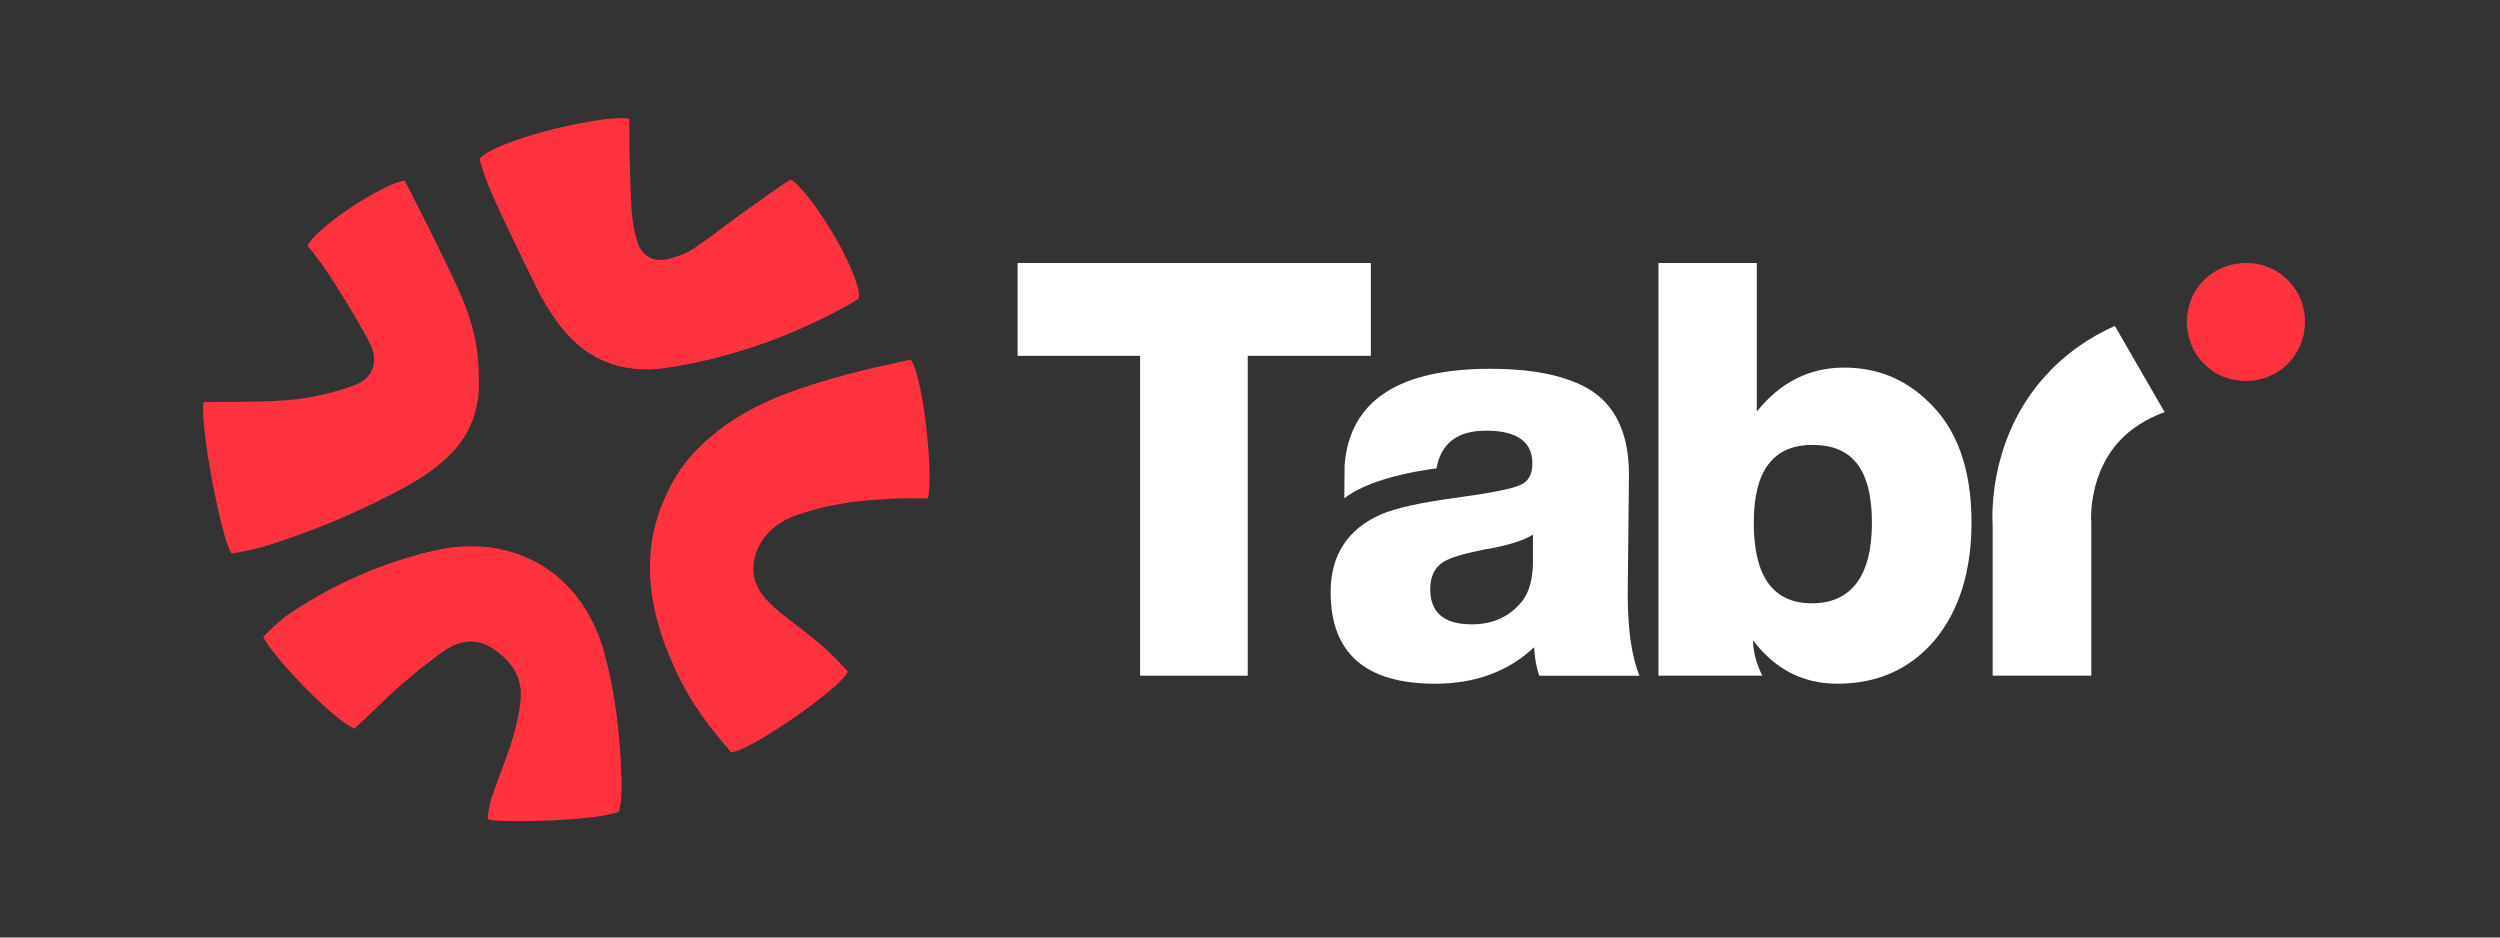 <svg width="136" height="51" viewBox="0 0 136 51" fill="none" xmlns="http://www.w3.org/2000/svg">
<rect x="0" y="0" width="136" height="51" fill="#333333" stroke="none"/>
<g clip-path="url(#clip0_2500_2273)">
<path d="M49.19 27.107C49.339 27.107 49.487 27.107 49.633 27.111C49.911 27.116 50.199 27.118 50.48 27.109C50.594 26.725 50.626 25.304 50.394 23.272C50.126 20.911 49.738 19.776 49.536 19.563C47.132 20.082 44.793 20.621 42.576 21.488C40.58 22.267 39 23.295 37.747 24.626C37.21 25.195 36.723 25.92 36.332 26.721C34.847 29.775 35.051 33.018 36.974 36.924C37.721 38.443 38.753 39.74 39.762 40.916C40.644 40.965 45.754 37.445 46.119 36.544C45.699 36.048 45.216 35.565 44.683 35.102C44.211 34.692 43.703 34.301 43.211 33.925C42.988 33.754 42.765 33.584 42.546 33.41C42.481 33.359 42.419 33.305 42.355 33.252C41.574 32.576 40.762 31.747 41.031 30.455C41.271 29.294 42.097 28.442 43.417 27.993C45.357 27.332 47.143 27.171 49.193 27.105L49.19 27.107Z" fill="#FF323F"/>
<path d="M26.084 8.654C26.282 9.366 26.554 10.105 26.893 10.847C27.565 12.313 28.323 13.895 29.278 15.824C29.507 16.29 29.806 16.782 30.214 17.374C31.684 19.509 33.731 20.394 36.296 20.005C39.676 19.492 42.99 18.342 46.145 16.59C46.336 16.485 46.516 16.363 46.709 16.234C46.707 16.234 46.873 15.923 46.267 14.543C45.28 12.296 43.494 9.914 42.999 9.77C42.144 10.326 41.299 10.933 40.481 11.521L40.423 11.564C40.073 11.815 39.73 12.073 39.384 12.33C38.856 12.725 38.311 13.133 37.753 13.511C37.412 13.742 36.989 13.921 36.423 14.073C35.566 14.305 34.905 13.942 34.652 13.107C34.491 12.569 34.39 11.978 34.352 11.347C34.317 10.774 34.238 8.39 34.24 8.128C34.244 7.583 34.248 7.02 34.233 6.469C33.592 6.254 30.018 6.853 27.535 7.825C26.307 8.306 26.112 8.602 26.084 8.656V8.654Z" fill="#FF323F"/>
<path d="M11.078 21.87C10.835 22.883 11.99 29.18 12.589 30.107C14.031 29.916 15.422 29.406 16.954 28.835C19.439 27.907 22.103 26.51 22.904 25.985C24.648 24.838 25.837 23.609 26.043 21.323C26.058 21.162 26.054 20.997 26.05 20.821C26.05 20.735 26.046 20.649 26.046 20.563V20.559C26.069 19.035 25.715 17.462 24.998 15.882C24.095 13.893 23.082 11.905 22.103 9.987L22.023 9.832C21.648 9.817 20.197 10.48 18.559 11.654C17.31 12.551 16.791 13.163 16.733 13.369C17.205 13.927 17.68 14.586 18.22 15.438C18.772 16.305 19.341 17.262 20.008 18.449C20.354 19.063 20.437 19.606 20.262 20.067C20.094 20.503 19.708 20.825 19.113 21.025C17.941 21.419 16.793 21.668 15.699 21.763C14.611 21.857 13.503 21.859 12.432 21.862C11.979 21.862 11.526 21.862 11.076 21.87H11.078Z" fill="#FF323F"/>
<path d="M33.68 44.131C33.729 43.667 33.813 43.878 33.813 42.487C33.733 39.742 33.428 37.503 32.855 35.447C31.658 31.155 27.934 28.951 23.588 29.959C20.82 30.603 18.203 31.743 15.808 33.346C15.278 33.702 14.797 34.162 14.316 34.645C14.467 34.992 15.259 36.039 16.566 37.377C18.092 38.937 19.017 39.568 19.289 39.624C19.688 39.267 20.081 38.89 20.461 38.523C20.888 38.111 21.332 37.686 21.787 37.286C22.541 36.623 23.318 36.005 24.099 35.447C25.028 34.782 25.966 34.724 26.81 35.28C27.902 35.999 28.413 36.913 28.325 37.999C28.267 38.705 28.11 39.461 27.827 40.375C27.655 40.929 27.449 41.474 27.247 42.004C27.074 42.459 26.895 42.931 26.743 43.397C26.621 43.775 26.565 44.182 26.528 44.577C27.589 44.811 32.982 44.596 33.682 44.131H33.68Z" fill="#FF323F"/>
<path d="M74.574 19.357H67.876V36.757H62.021V19.357H55.357V14.309H74.574V19.357Z" fill="white"/>
<path d="M83.728 36.757C83.571 36.263 83.481 35.748 83.459 35.209C82.045 36.533 80.251 37.194 78.074 37.194C74.282 37.194 72.387 35.535 72.387 32.213C72.387 30.193 73.308 28.781 75.147 27.972C75.954 27.635 77.267 27.343 79.085 27.096C81.06 26.828 82.26 26.592 82.687 26.39C83.135 26.21 83.361 25.817 83.361 25.212C83.361 24.023 82.519 23.428 80.837 23.428C79.289 23.428 78.39 24.113 78.145 25.482C78.145 25.482 74.72 25.849 73.132 27.107C73.132 27.107 73.14 25.345 73.147 25.279C73.436 21.802 76.079 20.063 81.075 20.063C83.363 20.063 85.135 20.422 86.393 21.141C87.874 22.016 88.615 23.574 88.615 25.819L88.548 32.282C88.548 34.233 88.76 35.726 89.188 36.759H83.736L83.728 36.757ZM83.391 29.084C82.852 29.421 81.976 29.689 80.766 29.891C79.824 30.071 79.139 30.262 78.712 30.464C78.107 30.756 77.804 31.284 77.804 32.045C77.804 33.325 78.555 33.964 80.06 33.964C81.225 33.964 82.146 33.539 82.82 32.685C83.202 32.191 83.393 31.462 83.393 30.498V29.084H83.391Z" fill="white"/>
<path d="M95.573 22.385C96.852 20.793 98.433 19.997 100.318 19.997C102.091 19.997 103.604 20.602 104.861 21.814C106.454 23.295 107.25 25.495 107.25 28.412C107.25 31.06 106.589 33.192 105.265 34.806C103.919 36.398 102.146 37.194 99.947 37.194C98.084 37.194 96.558 36.409 95.369 34.838C95.369 34.838 95.311 35.638 95.869 36.756H90.22V14.307H95.57V22.383L95.573 22.385ZM95.405 28.444C95.405 31.361 96.459 32.82 98.569 32.82C100.678 32.82 101.833 31.363 101.833 28.444C101.833 25.525 100.756 24.203 98.603 24.203C96.45 24.203 95.405 25.617 95.405 28.444Z" fill="white"/>
<path d="M117.756 22.42L115.047 17.73C113.596 18.381 112.352 19.265 111.326 20.383C108.304 23.675 108.349 27.702 108.4 28.601V36.757H113.766V28.511L113.77 28.423L113.757 28.294C113.749 28.094 113.68 25.712 115.316 23.969C115.94 23.302 116.758 22.787 117.756 22.418V22.42Z" fill="white"/>
<path d="M118.969 17.475C118.984 15.681 120.402 14.298 122.218 14.307C124.006 14.316 125.414 15.756 125.39 17.554C125.369 19.346 123.939 20.737 122.132 20.724C120.344 20.711 118.951 19.28 118.966 17.475H118.969Z" fill="#FF323F"/>
</g>
<defs>
<clipPath id="clip0_2500_2273">
<rect width="114.347" height="38.25" fill="white" transform="translate(11.046 6.422)"/>
</clipPath>
</defs>
</svg>
